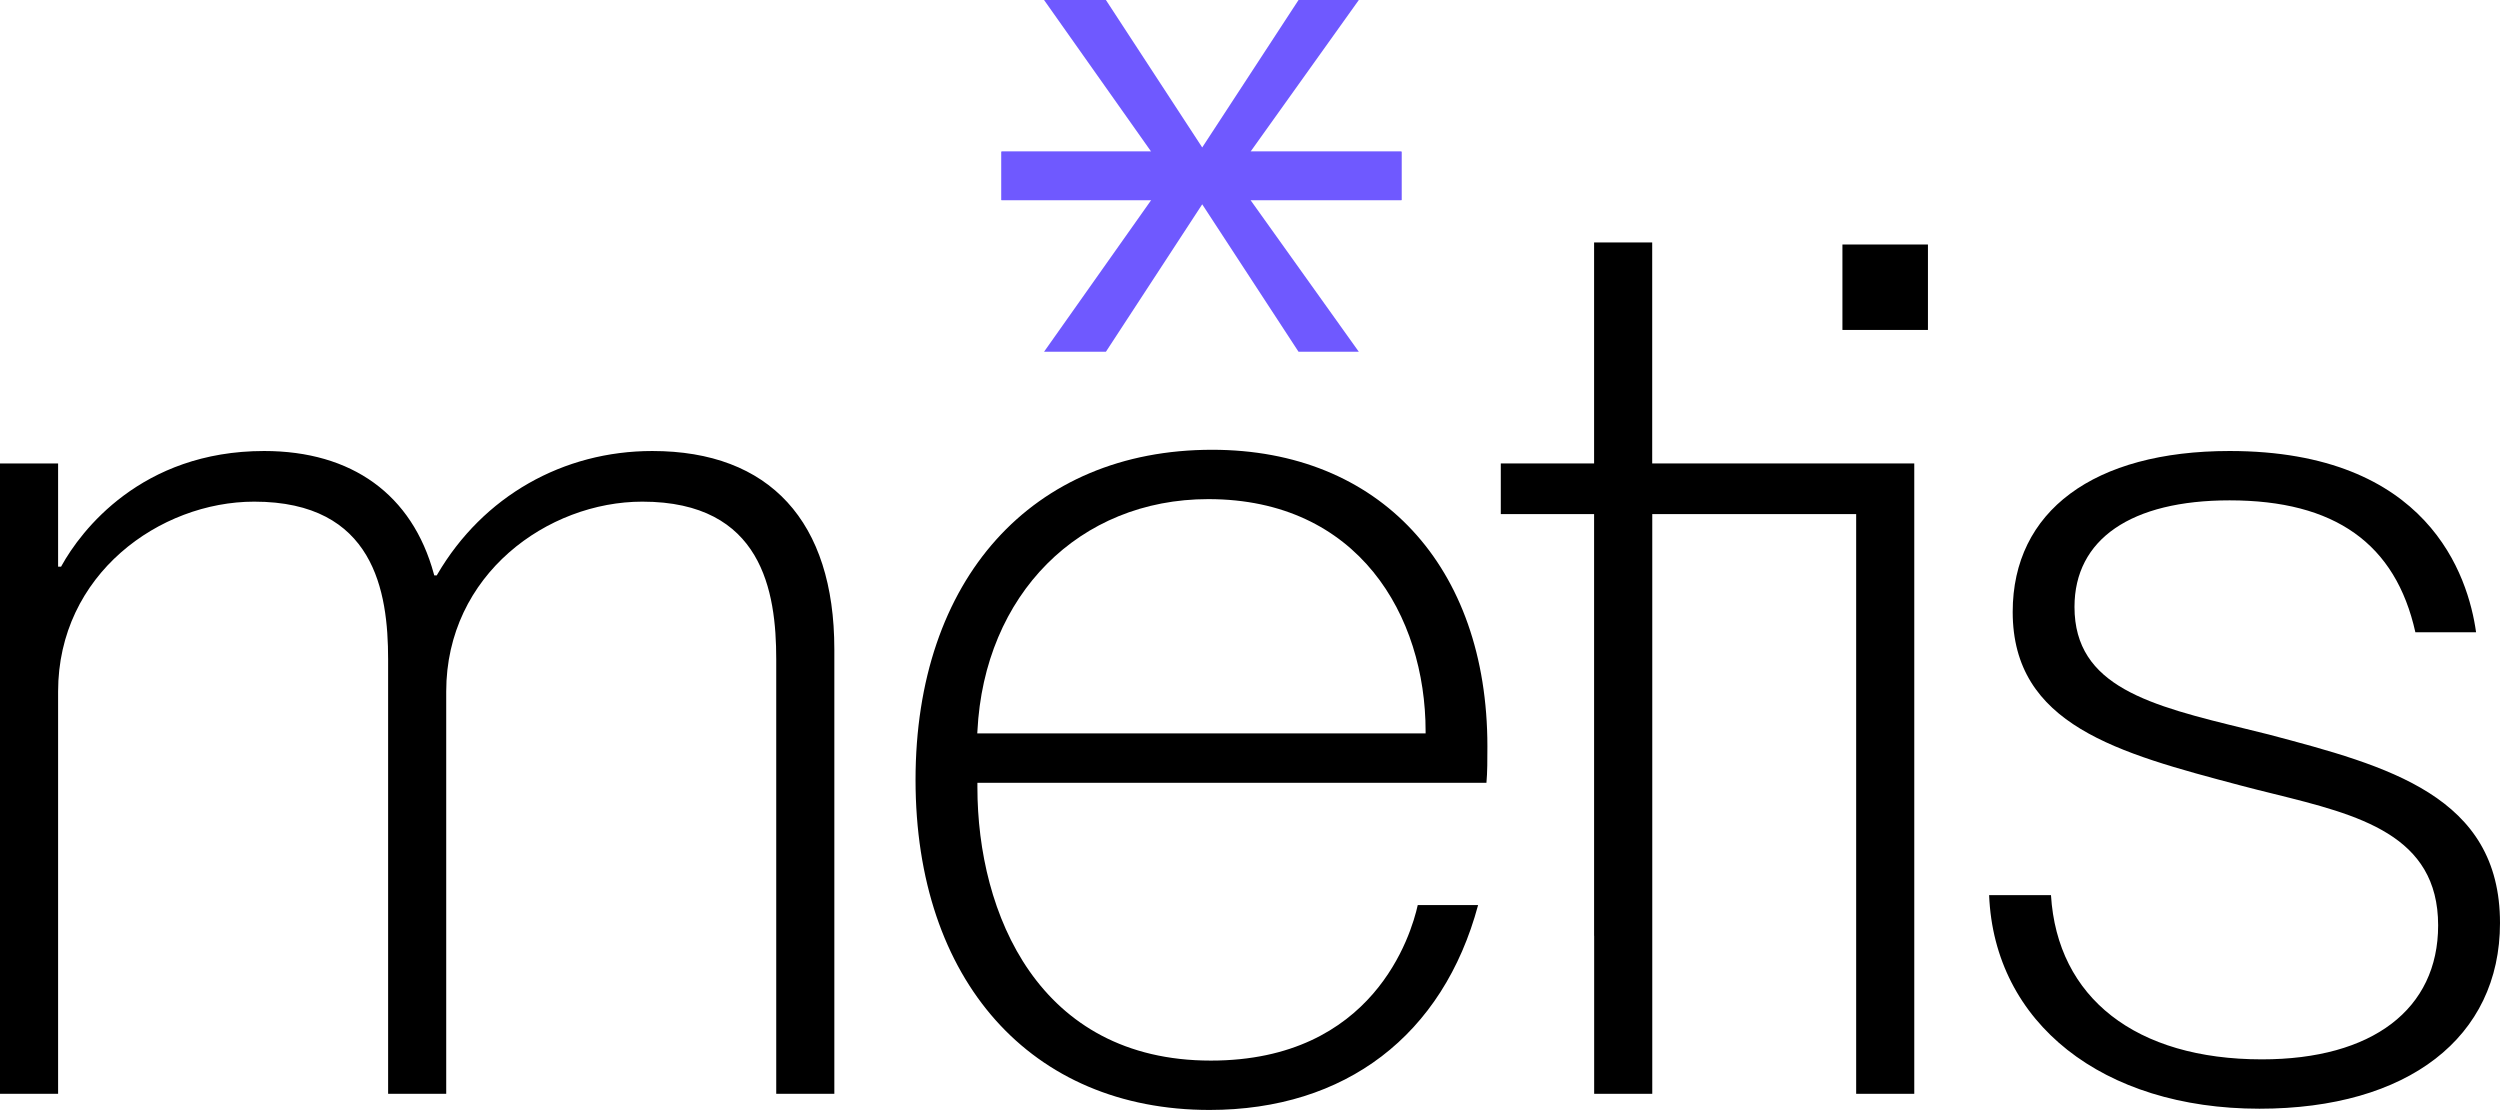 <?xml version="1.0" encoding="UTF-8"?>
<svg xmlns="http://www.w3.org/2000/svg" id="Calque_2" data-name="Calque 2" viewBox="0 0 365.74 162.38">
  <defs>
    <style>
      .cls-1, .cls-2 {
        stroke-width: 0px;
      }

      .cls-2 {
        fill: #6f59ff;
      }
    </style>
  </defs>
  <g id="Calque_1-2" data-name="Calque 1">
    <g>
      <path class="cls-1" d="M365.74,135.02c0,16.77-13.49,27.18-35.19,27.18-22.95,0-38.8-12.54-39.55-31.25h9.05c.92,15.05,12.43,24.03,30.86,24.03,16.15,0,25.78-7.33,25.78-19.6,0-13.27-11.66-16.16-24.01-19.23-1.64-.4-3.3-.82-4.97-1.26-17.85-4.73-33.26-8.82-33.26-25.37,0-14.74,11.86-23.54,31.73-23.54,29.07,0,34.91,18.27,36.06,26.52h-8.88c-2.89-12.98-11.79-19.3-27.18-19.3-14.42,0-22.69,5.69-22.69,15.59,0,11.7,11.09,14.42,25.12,17.85,1.09.27,2.2.54,3.32.82,17.38,4.61,33.81,8.95,33.81,27.56Z"></path>
      <rect class="cls-1" x="269.54" y="35.77" width="12.51" height="12.5"></rect>
      <polygon class="cls-1" points="280.05 67.8 280.05 160.02 271.55 160.02 271.55 75.21 241.72 75.21 241.72 160.02 233.22 160.02 233.22 136.9 233.21 136.9 233.21 75.21 219.56 75.21 219.56 67.8 233.21 67.8 233.21 35.47 241.71 35.47 241.71 67.8 280.05 67.8"></polygon>
      <path class="cls-1" d="M217.46,114.52c.14-1.44.14-3.51.14-5.34,0-26.36-15.81-43.38-40.28-43.38-26.35,0-43.38,18.95-43.38,48.29s16.88,48.29,43.01,48.29c19.87,0,34.17-10.92,39.29-29.97h-8.83c-.96,4.33-6.44,22.75-30.27,22.75-25.21,0-34.15-21.54-34.15-39.98v-.66h74.47ZM142.97,107.29l.02-.31c.99-19.99,14.88-33.96,33.78-33.96,21.96,0,31.79,17.06,31.79,33.97v.3h-65.59Z"></path>
      <path class="cls-1" d="M122.06,94.98v65.04h-8.5v-63.58c0-9.9-2.03-23.05-19.59-23.05-13.8,0-28.69,10.62-28.69,27.78v58.85h-8.5v-63.58c0-9.9-2.03-23.05-19.59-23.05-13.8,0-28.69,10.62-28.69,27.78v58.85H0v-92.22h8.5v15.1h.44l.08-.15c2.79-5.04,11.62-16.77,29.62-16.77,12.85,0,21.67,6.38,24.83,17.98l.06.22h.37l.08-.15c6.71-11.47,18.43-18.05,31.45-18.05,17.17,0,26.63,10.3,26.63,29Z"></path>
    </g>
    <g>
      <polygon class="cls-2" points="146.51 29.28 146.51 22.18 168.41 22.18 152.74 0 161.79 0 175.88 21.57 189.97 0 198.79 0 182.95 22.18 205.03 22.18 205.03 29.28 146.51 29.28"></polygon>
      <polygon class="cls-2" points="205.03 22.18 205.03 29.28 182.95 29.28 198.79 51.46 189.97 51.46 175.88 29.89 161.79 51.46 152.74 51.46 168.41 29.28 146.51 29.28 146.51 22.18 205.03 22.18"></polygon>
    </g>
  </g>
</svg>

